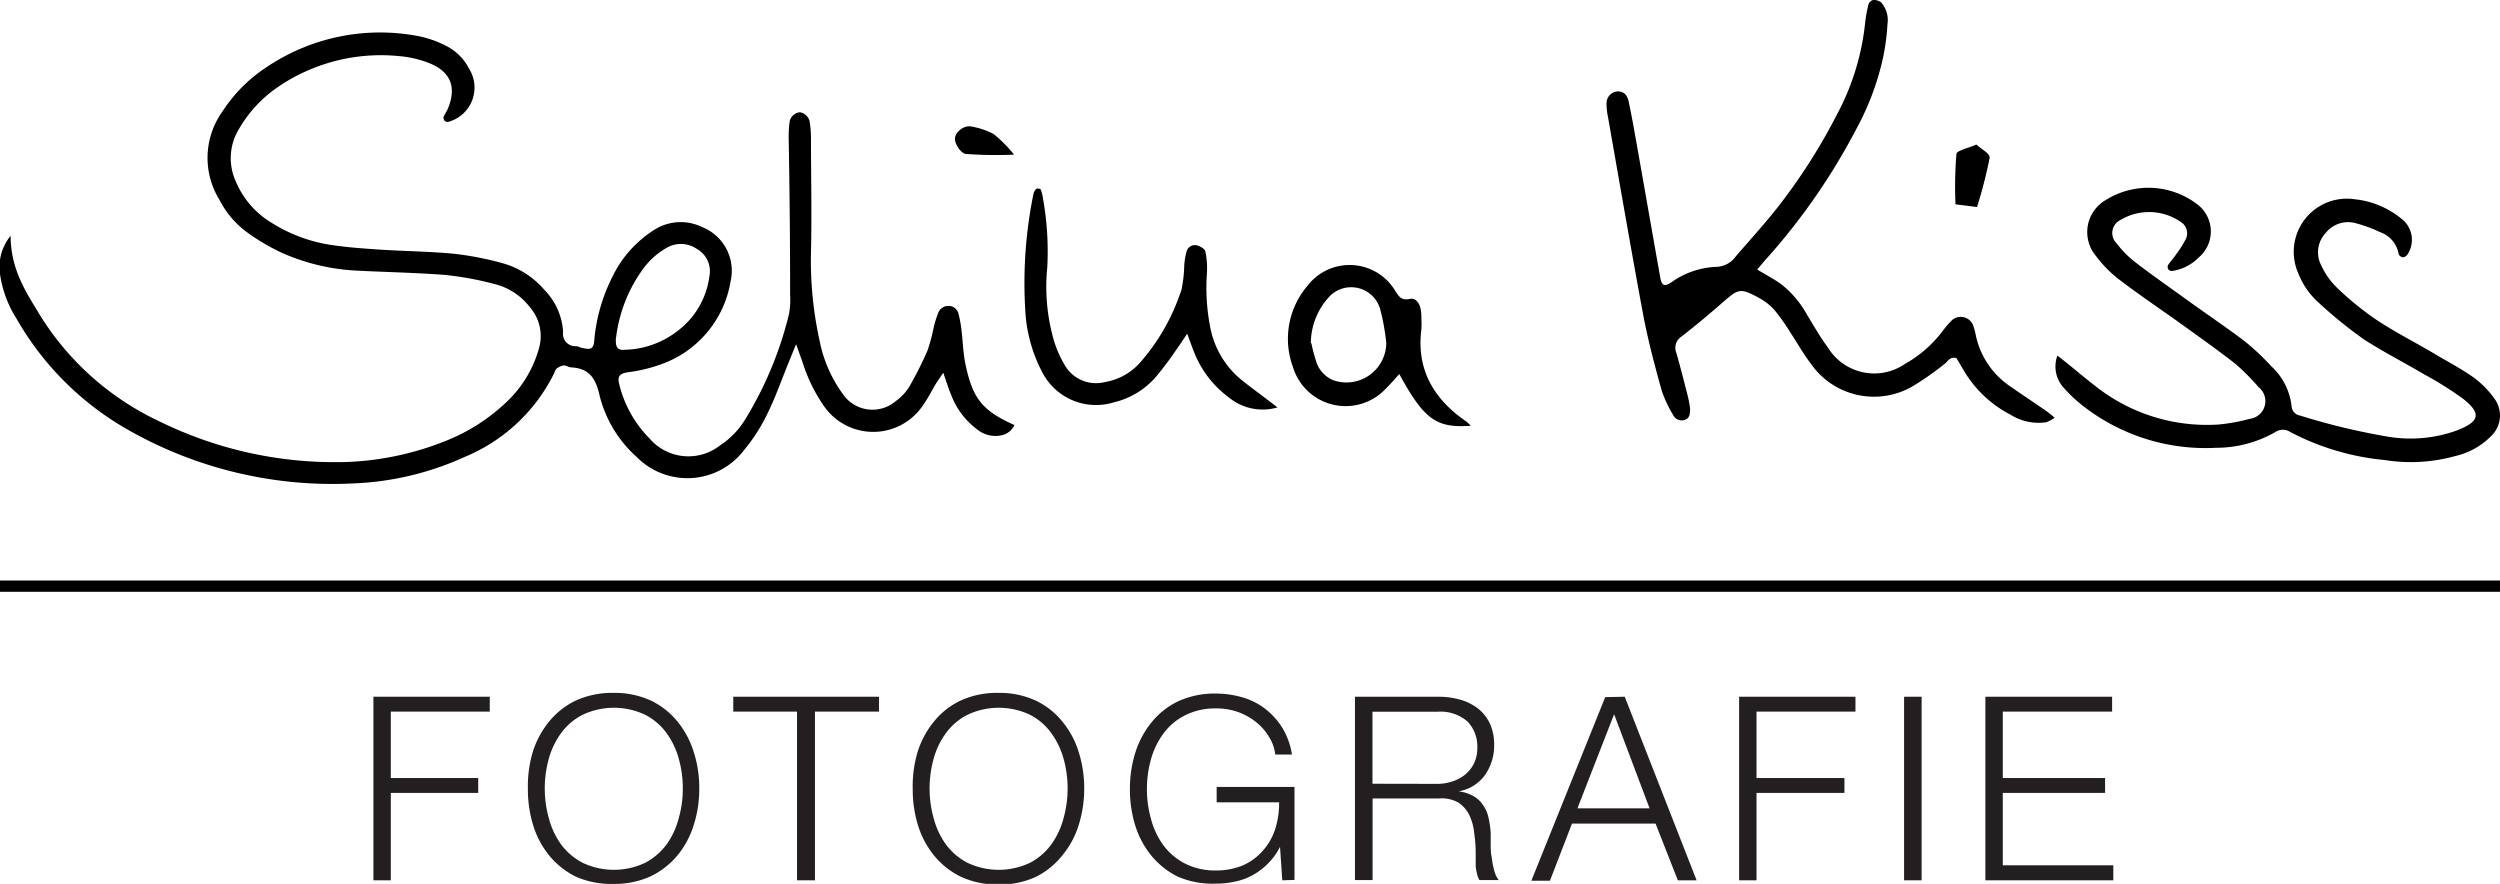 <svg xmlns="http://www.w3.org/2000/svg" viewBox="0 0 188.2 66.54"><defs><style>.cls-1{fill:#231f20;}</style></defs><g id="Layer_2" data-name="Layer 2"><g id="Layer_5" data-name="Layer 5"><path d="M154.88,26.77c1,.76,1.82,1.49,2.73,2.19a13.53,13.53,0,0,0,9.37,3,13.82,13.82,0,0,0,2.38-.43,1.34,1.34,0,0,0,.67-2.38,17.25,17.25,0,0,0-1.7-1.72c-1.27-1-2.59-1.93-3.9-2.88-1.6-1.15-3.23-2.24-4.8-3.43a9.07,9.07,0,0,1-1.83-1.83,2.79,2.79,0,0,1,.7-4.22,6.06,6.06,0,0,1,7,.38,2.56,2.56,0,0,1,0,3.95,3.46,3.46,0,0,1-2,1,.35.35,0,0,1-.28-.14.34.34,0,0,1,0-.32c.19-.28.43-.54.62-.82a7.88,7.88,0,0,0,.73-1.17,1,1,0,0,0-.37-1.22,4.19,4.19,0,0,0-4.57-.17,1.09,1.09,0,0,0-.28,1.77,7.45,7.45,0,0,0,1.33,1.36c1.29,1,2.61,1.91,3.92,2.86s2.94,2.05,4.37,3.13a18.11,18.11,0,0,1,2,1.88,4.81,4.81,0,0,1,1.54,3,.75.75,0,0,0,.63.72,49.92,49.92,0,0,0,6.73,1.61,10.26,10.26,0,0,0,5.12-.5c1.69-.66,1.82-1.28.43-2.37a25.8,25.8,0,0,0-2.93-1.84c-1.49-.88-3-1.65-4.49-2.6a33.68,33.68,0,0,1-3.37-2.72A5.9,5.9,0,0,1,173,20.54,4,4,0,0,1,177.27,15a6.63,6.63,0,0,1,3.48,1.44,2,2,0,0,1,.54,2.63.55.55,0,0,1-.37.3.41.41,0,0,1-.35-.24,2.11,2.11,0,0,0-1.39-1.65,10.29,10.29,0,0,0-1.78-.66,2.15,2.15,0,0,0-2.34.74,2.11,2.11,0,0,0-.31,2.43,5.57,5.57,0,0,0,1.19,1.68,22.43,22.43,0,0,0,2.95,2.4c1.35.9,2.79,1.63,4.19,2.45,1,.61,2.12,1.18,3.11,1.88a6.92,6.92,0,0,1,1.57,1.58,2.14,2.14,0,0,1-.23,2.85,5.54,5.54,0,0,1-2.69,1.5,12.48,12.48,0,0,1-5.33.3,19.07,19.07,0,0,1-7.1-2.11,1,1,0,0,0-1.11,0,9,9,0,0,1-4.47,1.19,15,15,0,0,1-9.9-3.06,10.61,10.61,0,0,1-1.52-1.4A2.38,2.38,0,0,1,154.88,26.77Z"/><path d="M132.28,20.29c.67.4,1.23.7,1.75,1.06a7.52,7.52,0,0,1,2,2.34c.51.83,1,1.7,1.58,2.48a4.09,4.09,0,0,0,5.79,1.23A9.17,9.17,0,0,0,146.18,25a7.8,7.8,0,0,1,.79-.92,1,1,0,0,1,1.57.42,5.75,5.75,0,0,1,.22.84,6.16,6.16,0,0,0,2.59,3.76c.9.63,1.82,1.23,2.72,1.86a6.24,6.24,0,0,1,.6.49,2.52,2.52,0,0,1-.64.34,4,4,0,0,1-2.66-.56,8.79,8.79,0,0,1-3.59-3.43c-.17-.3-.35-.59-.5-.84-.49-.14-.64.25-.9.44a21.58,21.58,0,0,1-2.4,1.68,5.78,5.78,0,0,1-7.6-1.62c-.6-.78-1.08-1.64-1.62-2.46a15.61,15.61,0,0,0-1.2-1.69,4.49,4.49,0,0,0-1.23-.93c-1.3-.7-1.47-.64-2.58.33s-2.1,1.8-3.2,2.65a1,1,0,0,0-.36,1.19c.29,1,.54,2,.8,3a9.64,9.64,0,0,1,.24,1.19c0,.36,0,.73-.4.87a.72.72,0,0,1-.88-.38,8.82,8.82,0,0,1-.87-1.87c-.51-1.84-1-3.68-1.36-5.55-.93-5-1.79-10-2.67-15a5,5,0,0,1-.11-1,.89.89,0,0,1,.84-.93c.41,0,.7.21.82.74.23,1.07.42,2.15.61,3.23.6,3.36,1.18,6.72,1.78,10.07.11.58.31.68.82.34a6.21,6.21,0,0,1,3.39-1.17,1.87,1.87,0,0,0,1.47-.79c1.06-1.23,2.15-2.42,3.15-3.69a43.57,43.57,0,0,0,4.47-7,18.6,18.6,0,0,0,2.1-6.74,10.13,10.13,0,0,1,.27-1.54A.53.53,0,0,1,141,0a.89.89,0,0,1,.61.18,2,2,0,0,1,.48,1.62,17.06,17.06,0,0,1-.34,2.57,20.35,20.35,0,0,1-2,5.33,47.8,47.8,0,0,1-6.57,9.55C132.9,19.55,132.65,19.86,132.28,20.29Z"/><path d="M147.21,15.38a30,30,0,0,1,.07-3.79c0-.26,1-.47,1.5-.71.36.34,1.05.69,1,1a34.8,34.8,0,0,1-.95,3.71Z"/><path d="M76.37,32a1.41,1.41,0,0,1-1.16.8,2.15,2.15,0,0,1-1.55-.4,5.81,5.81,0,0,1-2.06-2.68c-.21-.49-.36-1-.59-1.66l-.51.75c-.37.61-.68,1.25-1.1,1.82A4.51,4.51,0,0,1,62,30.53a12.17,12.17,0,0,1-1.57-3.22l-.5-1.4c-.23.56-.39.95-.54,1.33-.54,1.31-1,2.65-1.63,3.92A13.29,13.29,0,0,1,56,33.9a5.36,5.36,0,0,1-8.09.48,9.12,9.12,0,0,1-2.8-4.72c-.29-1.23-.8-1.92-2.07-2-.21,0-.42-.16-.62-.15a1.13,1.13,0,0,0-.53.25.67.67,0,0,0-.15.29A13.07,13.07,0,0,1,35,34.39a22.28,22.28,0,0,1-8.36,2,31.08,31.08,0,0,1-16.94-4A22.38,22.38,0,0,1,1.25,24,8.5,8.5,0,0,1,0,20.63,3.7,3.7,0,0,1,.8,17.75c0,2.35,1,4,2,5.63A21.11,21.11,0,0,0,12,31.72a29.91,29.91,0,0,0,14.06,3.06,22.19,22.19,0,0,0,7.62-1.64,14.15,14.15,0,0,0,4.38-2.81,8.77,8.77,0,0,0,2.52-4.13,3.3,3.3,0,0,0-.68-3.06,4.8,4.8,0,0,0-2.68-1.76,24.31,24.31,0,0,0-3.68-.68c-2.17-.17-4.36-.21-6.53-.32A15.73,15.73,0,0,1,21.15,19a16,16,0,0,1-2.52-1.49,6.91,6.91,0,0,1-2.11-2.47,6,6,0,0,1,.22-6.64,11.37,11.37,0,0,1,3.32-3.34A15.3,15.3,0,0,1,31.6,2.74a8,8,0,0,1,2,.72,3.92,3.92,0,0,1,1.71,1.71,2.67,2.67,0,0,1-1.55,4,.32.32,0,0,1-.28-.07.36.36,0,0,1-.09-.29c.08-.2.21-.38.3-.57.72-1.66.25-2.88-1.46-3.52A8,8,0,0,0,30,4.22,13.74,13.74,0,0,0,20.85,6.6,9.75,9.75,0,0,0,18,9.69a4.22,4.22,0,0,0-.27,3.92,6.6,6.6,0,0,0,2.73,3.17,11.64,11.64,0,0,0,4.4,1.65c1.18.18,2.38.27,3.57.35,1.9.13,3.81.14,5.71.32a23.21,23.21,0,0,1,3.68.71,6.39,6.39,0,0,1,3.15,2A4.91,4.91,0,0,1,42.39,25a.93.93,0,0,0,1,1.06,1.6,1.6,0,0,1,.31.1c.83.21,1,.14,1.05-.7a13.18,13.18,0,0,1,1.38-4.68,8.55,8.55,0,0,1,3.13-3.48,3.68,3.68,0,0,1,3.59-.21A3.54,3.54,0,0,1,55,21.17a8,8,0,0,1-4.88,6.12,11.44,11.44,0,0,1-2.83.73c-.69.1-.84.34-.65,1A8.73,8.73,0,0,0,48.89,33a3.86,3.86,0,0,0,5.33.52,6.16,6.16,0,0,0,1.91-2,27.6,27.6,0,0,0,3.25-7.81,5.44,5.44,0,0,0,.1-1.46q0-6-.11-11.93a8.72,8.72,0,0,1,.07-1.14.88.88,0,0,1,.77-.73.9.9,0,0,1,.75.75,8.62,8.62,0,0,1,.09,1.14c0,2.89.07,5.77,0,8.66a28,28,0,0,0,.65,6.65,10.08,10.08,0,0,0,1.74,4,2.7,2.7,0,0,0,4,.54,3.77,3.77,0,0,0,1-1.06,27.39,27.39,0,0,0,1.39-2.76,13.72,13.72,0,0,0,.46-1.73,8.1,8.1,0,0,1,.34-1.09.81.81,0,0,1,.76-.52.76.76,0,0,1,.75.53,9,9,0,0,1,.24,1.28c.1.81.12,1.63.27,2.43C73.2,30,73.92,30.9,76.37,32Zm-30-6.61c-.06.77.12,1,.69.94A6.71,6.71,0,0,0,51,24.92a6.13,6.13,0,0,0,2.4-4.1,1.92,1.92,0,0,0-.94-2.08,2.13,2.13,0,0,0-2.3-.07,5.7,5.7,0,0,0-1.79,1.63A11.05,11.05,0,0,0,46.38,25.4Z"/><path d="M96.17,30.67a4,4,0,0,1-3.66-.75,7.77,7.77,0,0,1-2.58-3.31c-.18-.45-.34-.9-.56-1.49-.32.48-.55.84-.8,1.18A24.66,24.66,0,0,1,87,28.39a6,6,0,0,1-3.16,1.9A4.55,4.55,0,0,1,78.45,28a11.21,11.21,0,0,1-1.27-4.7,33.47,33.47,0,0,1,.63-8.76.88.88,0,0,1,.16-.28s.09-.08.13-.07.23,0,.25.09a2.65,2.65,0,0,1,.16.63,22.6,22.6,0,0,1,.33,5.2,14.62,14.62,0,0,0,.49,5.5,8.26,8.26,0,0,0,.85,1.92,2.71,2.71,0,0,0,3,1.23,4.52,4.52,0,0,0,2.66-1.48,15.64,15.64,0,0,0,3.11-5.5A10.33,10.33,0,0,0,89.15,20a5.14,5.14,0,0,1,.19-1.12.65.65,0,0,1,.8-.4c.24.07.56.26.6.45a6.25,6.25,0,0,1,.12,1.61,15.36,15.36,0,0,0,.24,4.06,6.74,6.74,0,0,0,2.36,4C94.29,29.26,95.16,29.89,96.17,30.67Z"/><path d="M110.72,32.05c-2.6.19-3.51-.47-5.38-3.89-.34.37-.65.74-1,1.08a4.14,4.14,0,0,1-7-1.59,6.15,6.15,0,0,1,1.09-6.14,4,4,0,0,1,6.6.38c.31.48.49.75,1.12.61.4-.09.68.29.78.69A3.13,3.13,0,0,1,107,24a5.51,5.51,0,0,1,0,.81c-.38,3,.93,5.24,3.37,6.91A3.28,3.28,0,0,1,110.72,32.05Zm-12-6.21a12.67,12.67,0,0,0,.42,1.54,2.25,2.25,0,0,0,1.22,1.24,3,3,0,0,0,4-2.8,17,17,0,0,0-.46-2.55,2.27,2.27,0,0,0-3.77-1A5.18,5.18,0,0,0,98.68,25.84Z"/><path d="M76.34,11.64a30.3,30.3,0,0,1-3.6-.05c-.33,0-.75-.57-.84-1-.13-.54.61-1.18,1.19-1.07a5.56,5.56,0,0,1,1.71.57A10.32,10.32,0,0,1,76.34,11.64Z"/><rect y="43.7" width="188.2" height="0.85"/><path class="cls-1" d="M36.87,52.45v1.12H29.42v5H36v1.12H29.42v6.58H28.11V52.45Z"/><path class="cls-1" d="M40.1,56.63a6.81,6.81,0,0,1,1.22-2.29,5.84,5.84,0,0,1,2-1.59,6.61,6.61,0,0,1,2.86-.59,6.49,6.49,0,0,1,2.84.59,5.84,5.84,0,0,1,2,1.59,6.79,6.79,0,0,1,1.21,2.29,8.76,8.76,0,0,1,.41,2.73,8.85,8.85,0,0,1-.41,2.73,6.75,6.75,0,0,1-1.21,2.28,6.05,6.05,0,0,1-2,1.58,6.49,6.49,0,0,1-2.84.59A6.61,6.61,0,0,1,43.36,66a6.05,6.05,0,0,1-2-1.58,6.77,6.77,0,0,1-1.22-2.28,9.15,9.15,0,0,1-.4-2.73A9.06,9.06,0,0,1,40.1,56.63Zm1.21,4.94a5.92,5.92,0,0,0,.93,2,4.73,4.73,0,0,0,1.62,1.38,5.5,5.5,0,0,0,4.71,0,4.79,4.79,0,0,0,1.61-1.38,5.9,5.9,0,0,0,.92-2,7.86,7.86,0,0,0,.3-2.21,8,8,0,0,0-.3-2.23,5.89,5.89,0,0,0-.92-1.94,4.58,4.58,0,0,0-1.61-1.38,5.5,5.5,0,0,0-4.71,0,4.52,4.52,0,0,0-1.62,1.38,5.91,5.91,0,0,0-.93,1.94,8.38,8.38,0,0,0-.3,2.23A8.24,8.24,0,0,0,41.31,61.57Z"/><path class="cls-1" d="M66.17,52.45v1.12H61.35v12.7H60V53.57h-4.8V52.45Z"/><path class="cls-1" d="M69.07,56.63a6.81,6.81,0,0,1,1.22-2.29,5.75,5.75,0,0,1,2-1.59,6.58,6.58,0,0,1,2.86-.59,6.49,6.49,0,0,1,2.84.59,5.71,5.71,0,0,1,2,1.59,6.64,6.64,0,0,1,1.22,2.29,9.06,9.06,0,0,1,.41,2.73,9.16,9.16,0,0,1-.41,2.73,6.59,6.59,0,0,1-1.22,2.28A5.92,5.92,0,0,1,78,66a6.49,6.49,0,0,1-2.84.59A6.58,6.58,0,0,1,72.33,66a6,6,0,0,1-2-1.58,6.77,6.77,0,0,1-1.22-2.28,9.15,9.15,0,0,1-.4-2.73A9.06,9.06,0,0,1,69.07,56.63Zm1.21,4.94a5.92,5.92,0,0,0,.93,2,4.73,4.73,0,0,0,1.62,1.38,5.5,5.5,0,0,0,4.71,0,4.66,4.66,0,0,0,1.6-1.38,5.92,5.92,0,0,0,.93-2,8.24,8.24,0,0,0,.3-2.21,8.38,8.38,0,0,0-.3-2.23,5.91,5.91,0,0,0-.93-1.94,4.46,4.46,0,0,0-1.6-1.38,5.5,5.5,0,0,0-4.71,0,4.52,4.52,0,0,0-1.62,1.38,5.91,5.91,0,0,0-.93,1.94,8.38,8.38,0,0,0-.3,2.23A8.24,8.24,0,0,0,70.28,61.57Z"/><path class="cls-1" d="M96.53,66.27l-.17-2.52h0A4.81,4.81,0,0,1,95.46,65a5,5,0,0,1-1.14.87,4.66,4.66,0,0,1-1.32.49,6.41,6.41,0,0,1-1.46.16A6.58,6.58,0,0,1,88.68,66a6,6,0,0,1-2-1.58,6.77,6.77,0,0,1-1.22-2.28,9.15,9.15,0,0,1-.4-2.73,9.06,9.06,0,0,1,.4-2.73,6.81,6.81,0,0,1,1.22-2.29,5.75,5.75,0,0,1,2-1.59,6.58,6.58,0,0,1,2.86-.59,7.25,7.25,0,0,1,2,.29,5.17,5.17,0,0,1,1.72.87,5.49,5.49,0,0,1,1.28,1.43,5.59,5.59,0,0,1,.72,2H96a3,3,0,0,0-.4-1.21,4.15,4.15,0,0,0-.91-1.12,4.69,4.69,0,0,0-1.36-.82,4.78,4.78,0,0,0-1.78-.32,5,5,0,0,0-2.36.53,4.52,4.52,0,0,0-1.62,1.38,5.91,5.91,0,0,0-.93,1.94,8.38,8.38,0,0,0-.3,2.23,8.24,8.24,0,0,0,.3,2.21,5.92,5.92,0,0,0,.93,2,4.73,4.73,0,0,0,1.62,1.38,5,5,0,0,0,2.36.53,5.26,5.26,0,0,0,2-.38A4.25,4.25,0,0,0,95.1,64,4.47,4.47,0,0,0,96,62.4a6.31,6.31,0,0,0,.29-2h-4.7V59.24h5.86v7Z"/><path class="cls-1" d="M108.28,52.45a6.07,6.07,0,0,1,1.61.21,4.08,4.08,0,0,1,1.34.65,3.23,3.23,0,0,1,.91,1.12,3.72,3.72,0,0,1,.34,1.62,3.87,3.87,0,0,1-.68,2.28,3.06,3.06,0,0,1-2,1.24v0a3.08,3.08,0,0,1,1.12.36,2.11,2.11,0,0,1,.72.67,2.61,2.61,0,0,1,.41.93,7.88,7.88,0,0,1,.17,1.16c0,.23,0,.51,0,.85s0,.67.08,1a5.56,5.56,0,0,0,.19,1,1.88,1.88,0,0,0,.33.71h-1.45a1.5,1.5,0,0,1-.18-.48,3.51,3.51,0,0,1-.1-.58c0-.2,0-.39,0-.59s0-.36,0-.5c0-.49-.06-1-.12-1.46a4,4,0,0,0-.37-1.3,2.4,2.4,0,0,0-.81-.92,2.52,2.52,0,0,0-1.46-.31h-5v6.14H102V52.45Zm-.1,6.56a3.58,3.58,0,0,0,1.14-.18,2.87,2.87,0,0,0,1-.54,2.57,2.57,0,0,0,.65-.84,2.54,2.54,0,0,0,.24-1.13,2.71,2.71,0,0,0-.73-2,3.08,3.08,0,0,0-2.25-.74h-4.91V59Z"/><path class="cls-1" d="M122.31,52.45l5.41,13.82h-1.41L124.63,62h-6.29l-1.66,4.3h-1.4l5.56-13.82Zm1.87,8.4-2.67-7.08-2.76,7.08Z"/><path class="cls-1" d="M139.68,52.45v1.12h-7.45v5h6.62v1.12h-6.62v6.58h-1.31V52.45Z"/><path class="cls-1" d="M144.66,52.45V66.27h-1.32V52.45Z"/><path class="cls-1" d="M159,52.45v1.12h-8.23v5h7.7v1.12h-7.7v5.45h8.32v1.13h-9.63V52.45Z"/></g></g></svg>